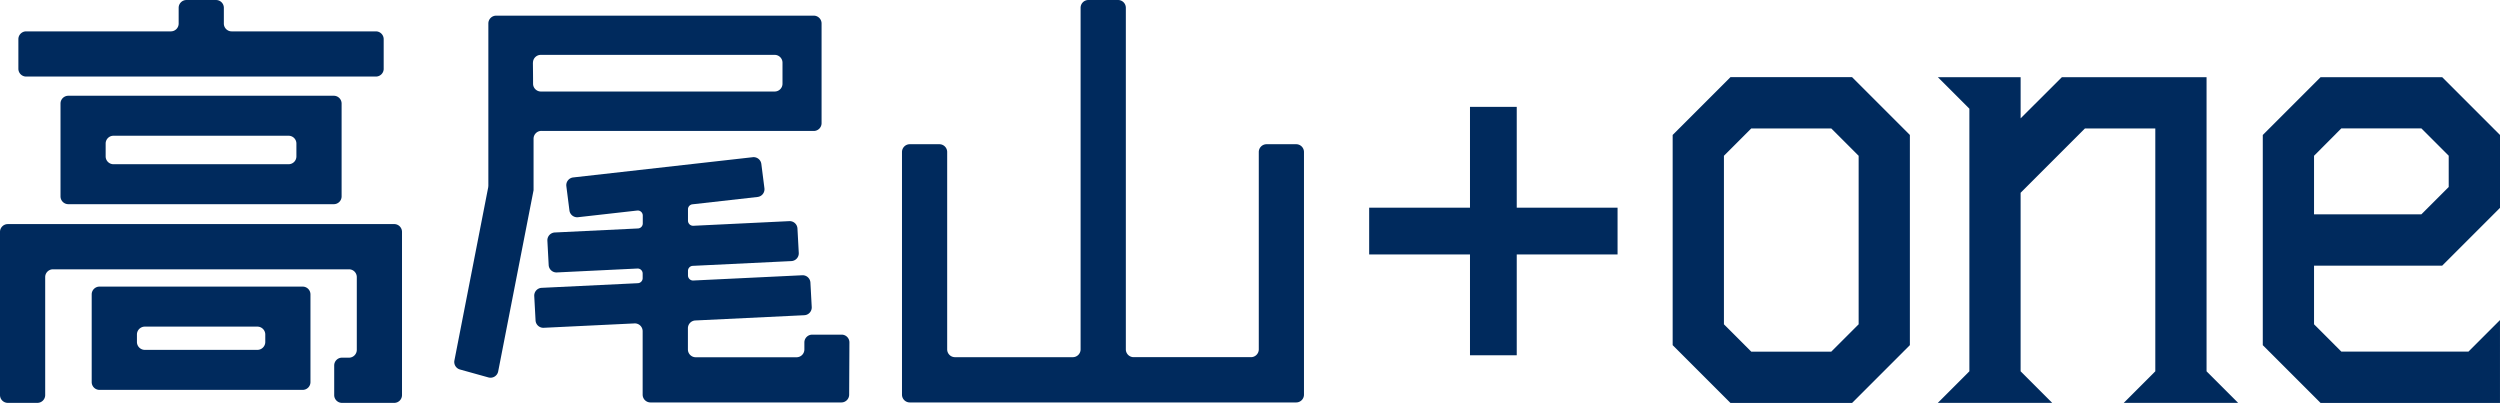 <svg xmlns="http://www.w3.org/2000/svg" width="142.729" height="23.006" viewBox="0 0 142.729 23.006">
  <g id="logo-mt-takao-plusone_ja" transform="translate(-42.526)">
    <path id="パス_18894" data-name="パス 18894" d="M762.863,22.53V8.68a.445.445,0,0,0-.445-.446h-1.69a.445.445,0,0,0-.445.446V19.945a.446.446,0,0,1-.445.446h-6.7a.445.445,0,0,1-.445-.446V.446A.445.445,0,0,0,752.245,0h-1.69a.445.445,0,0,0-.445.446v19.5a.446.446,0,0,1-.445.446h-6.727a.446.446,0,0,1-.445-.446V8.68a.445.445,0,0,0-.445-.446h-1.69a.445.445,0,0,0-.445.446V22.53a.445.445,0,0,0,.445.446h22.06a.445.445,0,0,0,.445-.446" transform="translate(-645.891)" fill="#002a5d"/>
    <path id="パス_18895" data-name="パス 18895" d="M592.34,80.565h-1.691a.445.445,0,0,0-.445.445v.4a.445.445,0,0,1-.445.445H584a.445.445,0,0,1-.445-.445V80.2a.445.445,0,0,1,.424-.445l6.222-.3a.445.445,0,0,0,.423-.468l-.075-1.392a.445.445,0,0,0-.466-.421l-6.224.3a.29.29,0,0,1-.3-.289v-.263a.285.285,0,0,1,.271-.285l5.631-.272a.445.445,0,0,0,.423-.468l-.075-1.392a.445.445,0,0,0-.466-.421l-5.478.265a.292.292,0,0,1-.306-.292v-.65a.286.286,0,0,1,.254-.284l3.718-.419a.445.445,0,0,0,.392-.5l-.176-1.384a.445.445,0,0,0-.491-.386l-10.249,1.155a.445.445,0,0,0-.392.5l.176,1.385a.445.445,0,0,0,.491.386l3.377-.381a.287.287,0,0,1,.319.285v.451a.287.287,0,0,1-.273.287l-4.75.23a.445.445,0,0,0-.423.468l.074,1.392a.445.445,0,0,0,.466.421l4.6-.223a.286.286,0,0,1,.3.286v.264a.288.288,0,0,1-.274.287l-5.493.265a.445.445,0,0,0-.423.468l.075,1.392a.445.445,0,0,0,.466.421l5.182-.25a.445.445,0,0,1,.466.444V83.99a.445.445,0,0,0,.445.445h10.9a.445.445,0,0,0,.445-.445l.015-2.981a.445.445,0,0,0-.445-.445" transform="translate(-501.755 -61.459)" fill="#002a5d"/>
    <path id="パス_18896" data-name="パス 18896" d="M363.78,3.952V2.261a.445.445,0,0,0-.445-.445H355.1a.445.445,0,0,1-.445-.445v-.9a.445.445,0,0,0-.445-.445h-1.69a.445.445,0,0,0-.445.445v.9a.445.445,0,0,1-.445.445h-8.261a.445.445,0,0,0-.445.445v1.69a.445.445,0,0,0,.445.445h19.967a.445.445,0,0,0,.445-.445" transform="translate(-299.349 -0.025)" fill="#002a5d"/>
    <path id="パス_18897" data-name="パス 18897" d="M362.337,43.006a.445.445,0,0,0-.445.445v5.3a.445.445,0,0,0,.445.445h15.158a.445.445,0,0,0,.445-.445v-5.3a.445.445,0,0,0-.445-.445Zm13.022,3.463a.445.445,0,0,1-.445.445h-10a.445.445,0,0,1-.445-.445v-.735a.445.445,0,0,1,.445-.445h10a.445.445,0,0,1,.445.445Z" transform="translate(-315.911 -37.539)" fill="#002a5d"/>
    <path id="パス_18898" data-name="パス 18898" d="M387.973,128.7h-11.6a.445.445,0,0,0-.445.445v5.006a.445.445,0,0,0,.445.445h11.6a.445.445,0,0,0,.445-.445v-5.006a.445.445,0,0,0-.445-.445m-2.135,3.177a.452.452,0,0,1-.445.435h-6.437a.452.452,0,0,1-.445-.435v-.458a.452.452,0,0,1,.445-.435h6.437a.452.452,0,0,1,.445.435Z" transform="translate(-328.167 -112.337)" fill="#002a5d"/>
    <path id="パス_18899" data-name="パス 18899" d="M357.171,100.556H335.11a.445.445,0,0,0-.445.445v9.316a.445.445,0,0,0,.445.445h1.69a.445.445,0,0,0,.445-.445v-6.735a.445.445,0,0,1,.445-.445h16.9a.445.445,0,0,1,.445.445v4.155a.448.448,0,0,1-.431.445h-.437a.446.446,0,0,0-.422.445v1.691a.445.445,0,0,0,.445.445h2.981a.445.445,0,0,0,.445-.445V101a.445.445,0,0,0-.445-.445" transform="translate(-292.139 -87.762)" fill="#002a5d"/>
    <path id="パス_18900" data-name="パス 18900" d="M543.743,13.631H559.3a.446.446,0,0,0,.445-.446V7.494a.446.446,0,0,0-.445-.446H541.166a.446.446,0,0,0-.445.446V16.76l-.008.086-1.93,9.888a.446.446,0,0,0,.317.515l1.626.453a.445.445,0,0,0,.556-.344l2.02-10.345h0V14.077a.446.446,0,0,1,.445-.45m-.479-3.892a.445.445,0,0,1,.445-.448h13.356a.446.446,0,0,1,.445.446v1.2a.446.446,0,0,1-.445.446h-13.35a.446.446,0,0,1-.445-.443c0-.411-.006-.821-.01-1.206" transform="translate(-470.314 -6.154)" fill="#002a5d"/>
    <path id="パス_18901" data-name="パス 18901" d="M958.362,53.52V47.764h-2.669V53.52h-5.756v2.67h5.756v5.756h2.669V56.19h5.756V53.52Z" transform="translate(-829.243 -41.663)" fill="#002a5d"/>
    <path id="パス_18902" data-name="パス 18902" d="M1099.873,37.7l-3.3-3.3h-6.943l-3.3,3.3v12l3.3,3.3h6.943l3.3-3.3Zm-2.925,1.3v9.51l-.078.077-1.407,1.407-.077.077h-4.568l-.078-.077-1.406-1.407-.077-.077V38.889l.077-.077,1.406-1.407.078-.077h4.568l.077.077,1.407,1.407.078.077Z" transform="translate(-948.309 -29.995)" fill="#002a5d"/>
    <path id="パス_18903" data-name="パス 18903" d="M1220.569,51.27l-.077-.077V34.4h-8.259l-1.905,1.9-.451.451V34.4h-4.726l1.723,1.723.077.077V51.192l-.077.077-1.724,1.724h6.527l-1.724-1.724-.077-.077V41l.077-.077,3.517-3.517.077-.077h4.019V51.192l-.077.077-1.724,1.724h6.527Z" transform="translate(-1051.99 -29.994)" fill="#002a5d"/>
    <path id="パス_18904" data-name="パス 18904" d="M1361.735,45.16l3.3-3.3V37.7l-3.3-3.3h-6.943l-3.3,3.3v12l3.3,3.3h10.242V48.268l-1.724,1.724-.077.077h-7.254l-.078-.077-1.406-1.407-.077-.077V45.16h7.317Zm-7.317-3.189V38.888l.077-.077L1355.9,37.4l.078-.077h4.568l.077.077,1.407,1.407.077.077v1.785l-.077.077-1.407,1.407-.077.077h-6.129Z" transform="translate(-1179.78 -29.994)" fill="#002a5d"/>
  </g>
</svg>
